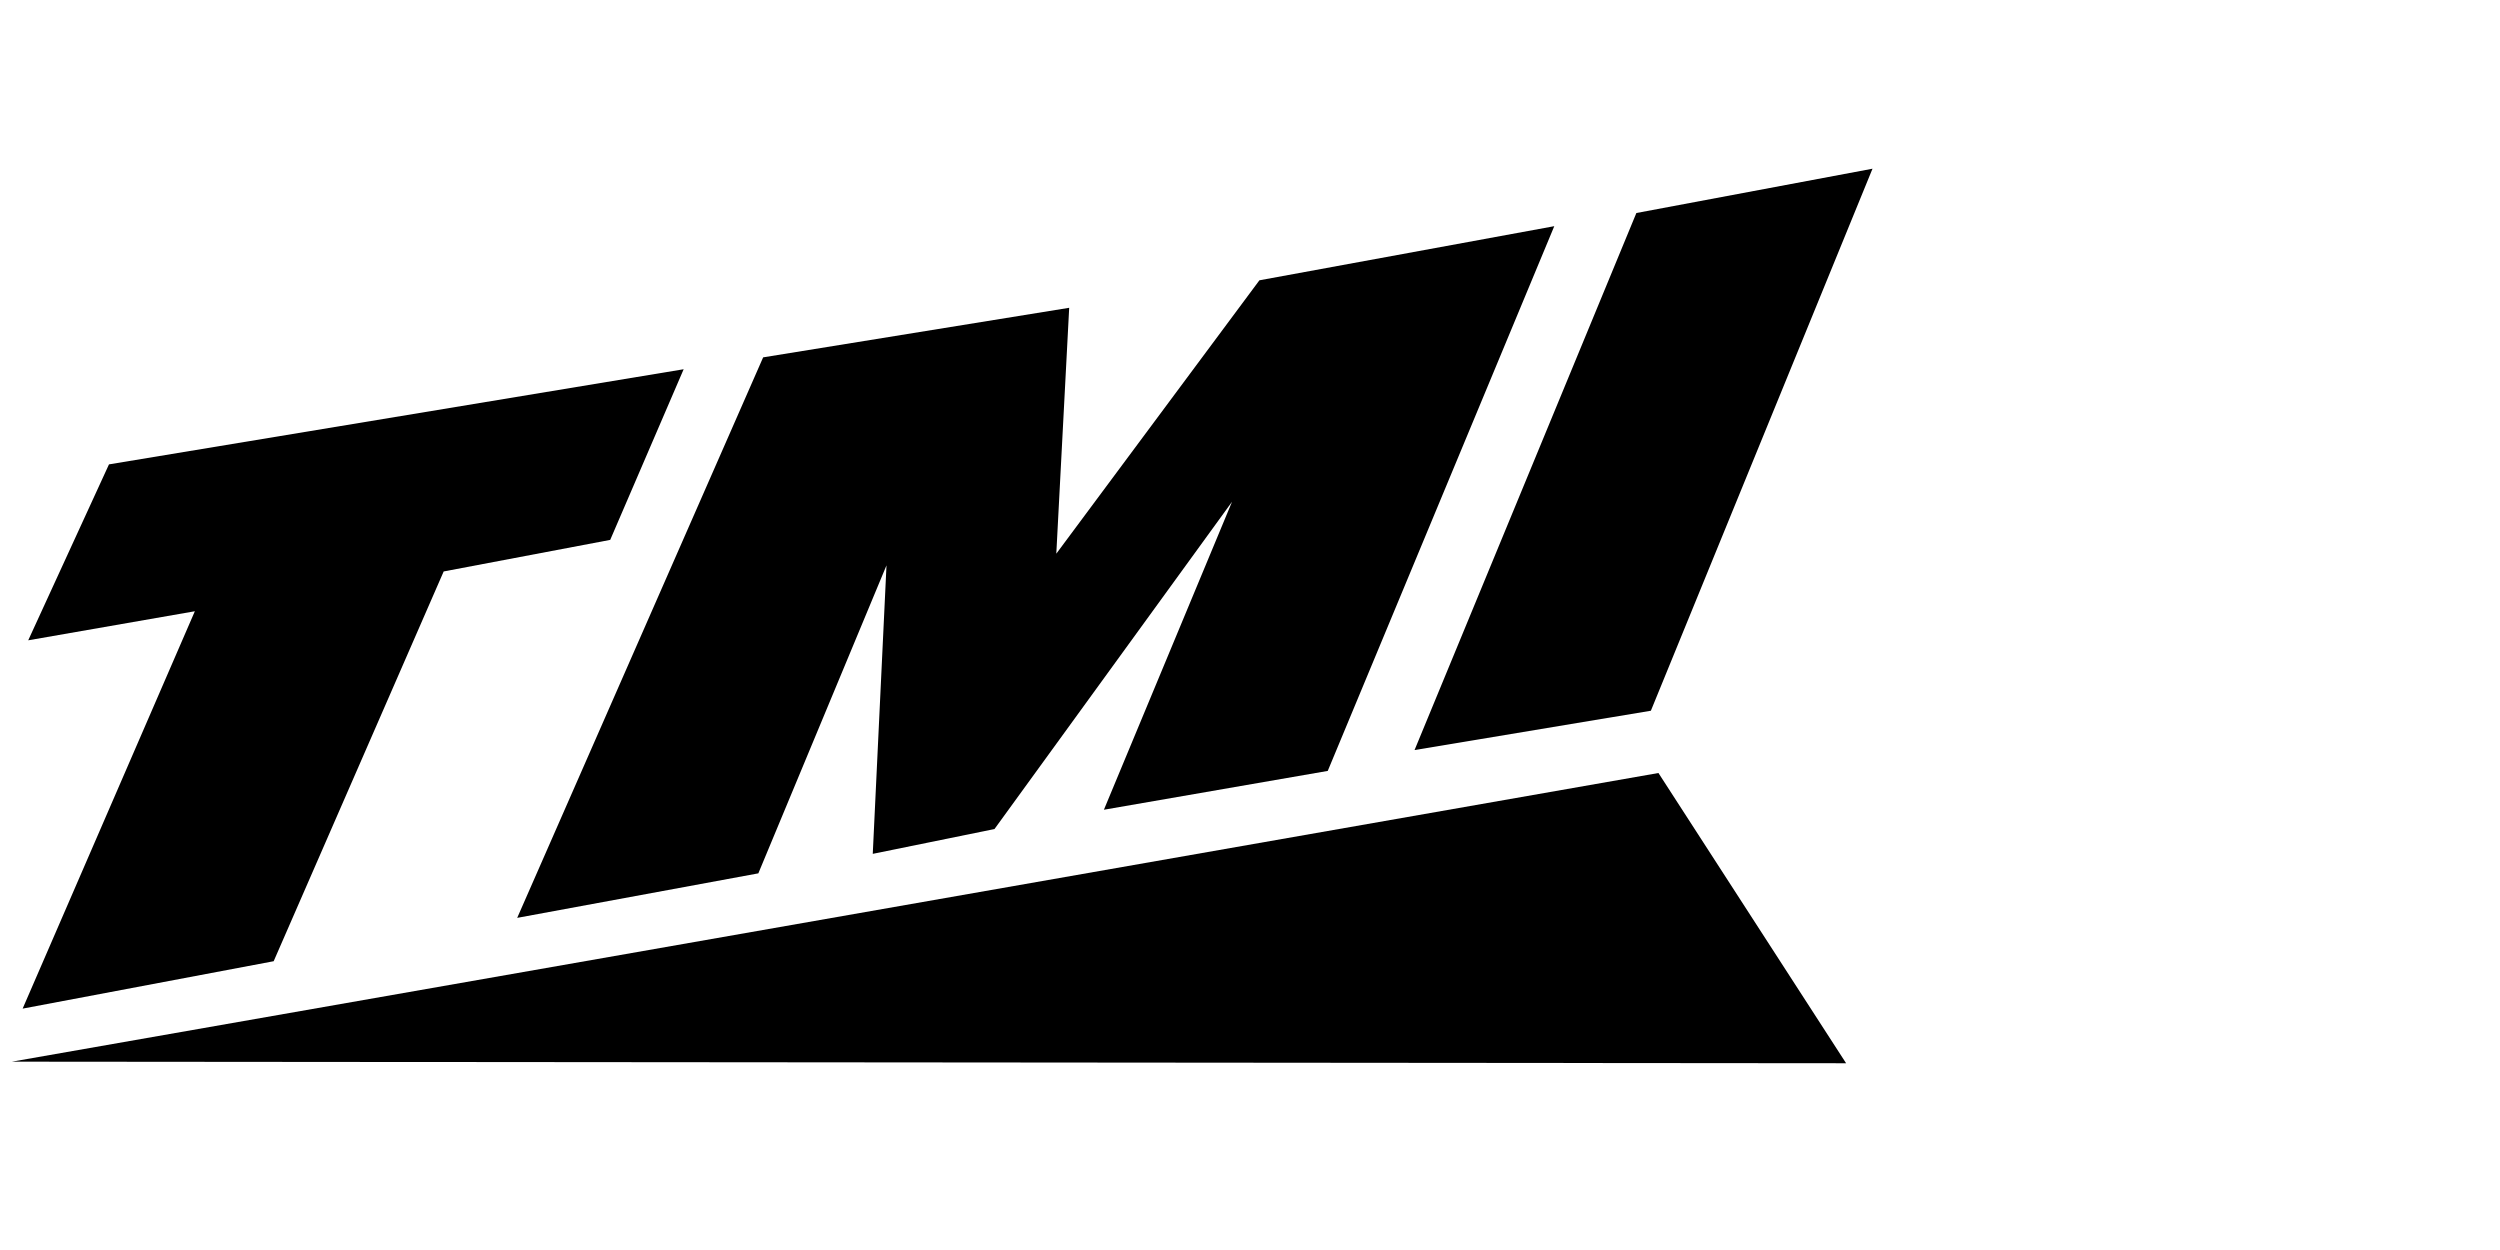<?xml version="1.0" encoding="UTF-8" standalone="no"?>
<svg
   xmlns:dc="http://purl.org/dc/elements/1.1/"
   xmlns:cc="http://creativecommons.org/ns#"
   xmlns:rdf="http://www.w3.org/1999/02/22-rdf-syntax-ns#"
   xmlns:svg="http://www.w3.org/2000/svg"
   xmlns="http://www.w3.org/2000/svg"
   viewBox="0 0 266.667 133.333"
   height="133.333"
   width="266.667"
   xml:space="preserve"
   id="svg2"
   version="1.1"><defs
     id="defs6"><clipPath
       id="clipPath14"
       clipPathUnits="userSpaceOnUse"><path
         id="path12"
         d="M 206,346 H 406 V 446 H 206 Z" /></clipPath></defs><g
     clip-path="url(#clipPath14)"
     transform="matrix(1.333,0,0,-1.333,-274.667,594.667)"
     id="g10"><path
       id="path16"
       style="fill:#000000;fill-opacity:1;fill-rule:nonzero;stroke:none"
       d="m 214.772,408.952 45.986,7.613 -5.877,-13.655 -13.326,-2.526 -13.604,-31.189 -20.088,-3.793 13.781,31.798 -13.334,-2.326 z" /><path
       id="path18"
       style="fill:#000000;fill-opacity:1;fill-rule:nonzero;stroke:none"
       d="m 207,361.157 131.761,23.099 15.016,-23.225 z" /><path
       id="path20"
       style="fill:#000000;fill-opacity:1;fill-rule:nonzero;stroke:none"
       d="m 267.119,417.516 -19.681,-44.852 19.296,3.562 10.255,24.645 -1.099,-23.085 9.74,1.985 19.01,26.191 -10.254,-24.646 17.912,3.107 18.127,43.589 -23.596,-4.331 -16.252,-21.876 1.031,19.677 z" /><path
       id="path22"
       style="fill:#000000;fill-opacity:1;fill-rule:nonzero;stroke:none"
       d="m 336.994,429.066 -17.75,-42.974 18.911,3.147 17.735,43.373 z" /></g></svg>